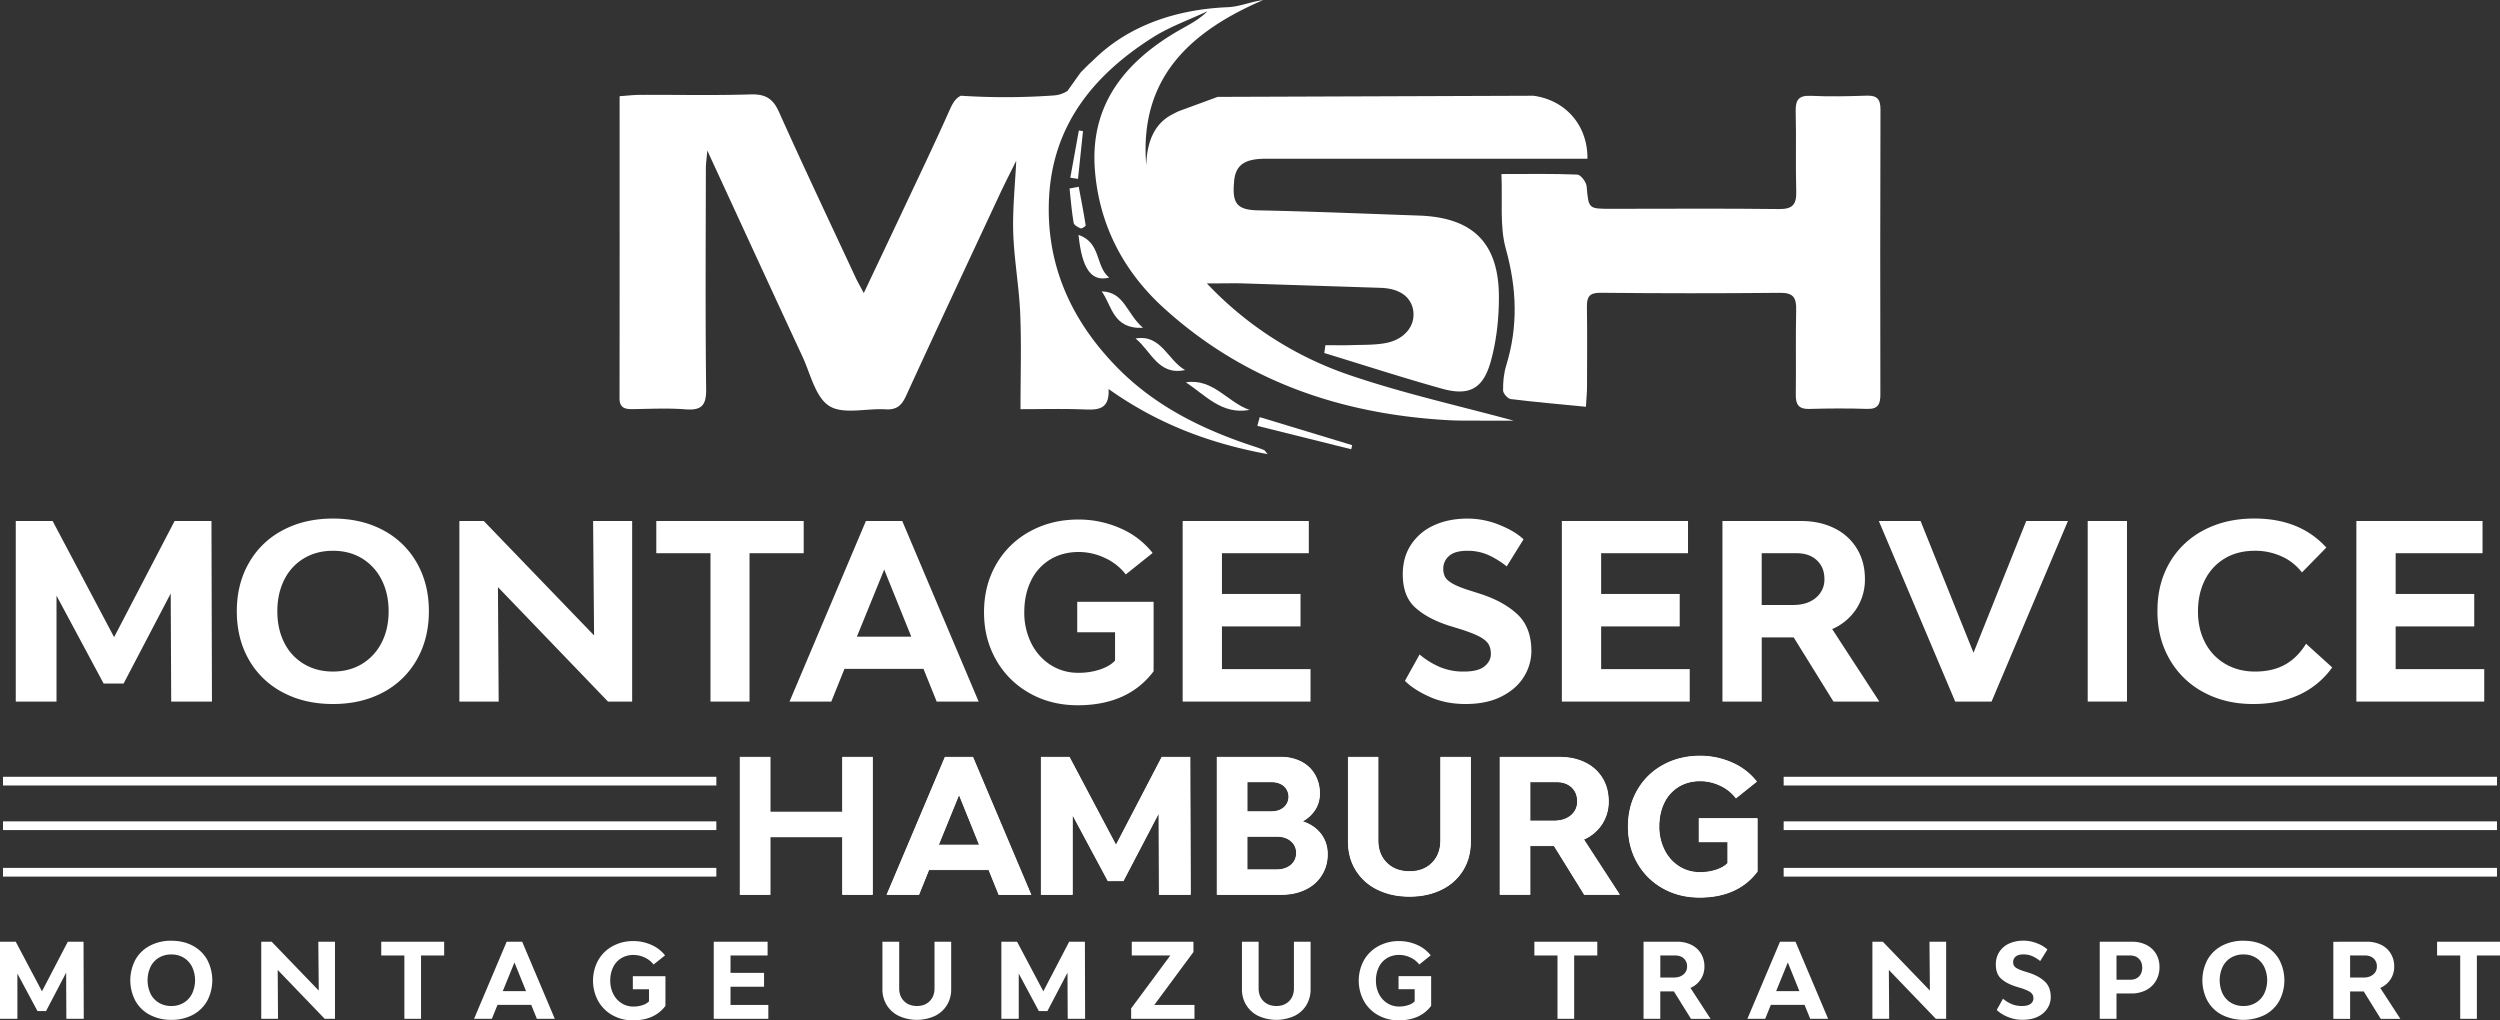 <svg xmlns="http://www.w3.org/2000/svg" viewBox="0 0 2872 1172.2"><rect x="0" y="0" width="2872" height="1172.2" fill="#333333" stroke="none"/><defs><style>            .cls-1,.cls-2,.cls-3{fill:#fff;}.cls-2,.cls-3{stroke:#fff;stroke-miterlimit:10;}.cls-3{stroke-width:10px;}        </style></defs><title>Asset 3</title><g id="Layer_2" data-name="Layer 2"><g id="Layer_1-2" data-name="Layer 1"><path class="cls-1" d="M1417.79,208.11c-2.32,24.37,2,33,27.07,33.53,61.71,1.24,123.4,3.86,185.09,6,62.18,2.15,92,31.45,92,93.82,0,25-2.83,50.78-9.64,74.69-8.84,31-25.17,38.9-55.68,30.4-45.38-12.68-90.24-27.24-135.3-41,.44-3,.86-6,1.31-9,10.27,0,20.52.27,30.78-.09,12.95-.42,26.16,0,38.78-2.42,21-4,33.31-19.22,31.47-35.91A27.57,27.57,0,0,0,1610,336.74a.18.18,0,0,1-.1-.06.46.46,0,0,1-.13-.08,31.93,31.93,0,0,0-3.35-1.73c-.55-.26-1.18-.53-1.88-.78s-1.29-.49-2-.72l-.28-.11c-.57-.19-1.14-.36-1.73-.53l0,0c-.51-.12-1-.27-1.56-.4s-1.1-.27-1.67-.38-1.14-.23-1.73-.33l-1.14-.19c-.88-.15-1.79-.26-2.72-.36l-1.14-.13c-1.22-.1-2.47-.19-3.73-.23-2.07-.09-4.12-.15-6.18-.23l-155.18-5a1.06,1.06,0,0,0-.25,0h-.09a.15.15,0,0,0-.1,0c-12.18-.11-24.69.12-38.57.12A403.24,403.24,0,0,0,1550.69,431c61.67,21.06,125.7,35.21,188.17,52.24-10.68,0-23.48.06-36.29,0-13-.09-26,.17-39-.55-123.15-6.9-234.31-44.92-326.76-129-46.5-42.31-74.1-95.73-79-158.51-5.74-73.53,33.31-122.73,93.35-158.39,12.22-7.23,25.24-13.1,36-23.88-20.93,9.85-43.17,17.66-62.58,29.92-68.1,43.1-115.45,100.74-119.48,185.26-3.65,76.73,26,140.87,78.8,194.57,43.82,44.51,98.59,71.2,157.35,90.4,3.67,1.2,7.36,2.47,10.93,4,1,.42,1.63,1.75,4.11,4.66-66.52-12.28-126.52-34.81-182.75-74.82,1.27,25-13.75,24-30,23.4-22.61-.88-45.29-.23-71.18-.23,0-38.82,1.14-74.5-.36-110-1.29-31-7-61.79-8-92.74-.84-27.62,2.18-55.32,3.46-82.64-5.94,12-12.78,25.27-19.09,38.77-36,77.1-72.09,154.15-107.56,231.47-5,10.95-10.84,16.1-23.35,15.32-22-1.38-48.76,6.24-64.75-3.82s-21.61-36.92-30.87-56.84C886,332.38,850.47,255.07,812.53,172.9c-.84,10.1-1.64,15.32-1.64,20.53-.11,84.49-.7,169,.33,253.51.26,19.24-5.63,24.75-24.09,23.29-20-1.56-40.28-.48-60.42-.23-8.89.1-15-1.39-15-12.49.19-115,.1-230,.1-347,8.63-.59,16.16-1.5,23.72-1.54,42.25-.15,84.51.78,126.73-.51,16.69-.48,25.57,4.39,32.55,20,28.72,64,58.78,127.39,88.4,191,2.14,4.56,4.71,8.92,9.1,17.22,15.13-32,28.88-60.85,42.51-89.82,19.07-40.55,38.5-80.95,56.75-121.88,3.27-7.32,6.9-12.62,12.35-15h0a786.46,786.46,0,0,0,106.92-.34,32.66,32.66,0,0,0,15.47-5.19l15.19-21.29,5.88-5.9,3.44-3.44c2.24-2,4.48-4,6.71-6.21,39.9-38.84,94.92-57,153-59.34,13.19-.53,26.16-6.27,40.51-8.17-83.88,36.16-142.52,89.54-134.22,189.8.63-24.14,7.68-46.88,29.57-58.3,2.39-1.24,4.82-2.49,7.28-3.71l45.2-16.58,0,0h.06l362.59-1.31h0c36.86,4.91,62.56,33.86,62.14,72.36h-22.26q-173.55,0-347.13,0c-24.13,0-34.73,6.82-36.56,25.89"></path><path class="cls-1" d="M1724.82,199.94c31.66,0,59.48-.54,87.24.63,3.88.16,10.2,8.46,10.65,13.42,2.35,25.8,1.81,25.89,27.87,25.89,64.33,0,128.66-.52,193,.28,15.75.19,20.35-5.2,19.94-20.16-.86-30.52.15-61.08-.62-91.6-.33-13,2.88-19,17.23-18.32,21.39,1,42.89.54,64.3-.18,11.89-.41,15.9,4,15.86,15.86q-.49,163.73-.12,327.47c0,11-2.57,16.92-15.2,16.51-22.07-.72-44.19-.62-66.26.05-12.15.38-15.85-4.8-15.7-16.18.42-32.48-.29-65,.43-97.45.3-13.58-2.79-19.91-18.21-19.76q-103.31,1-206.62-.06c-12.49-.11-15.73,4.52-15.57,15.87.44,30.53.24,61.08.13,91.61,0,7-.73,13.91-1.27,23.47-30-2.93-58.21-5.36-86.32-8.84-3.46-.43-8.79-6.41-8.84-9.87-.14-9.55.77-19.53,3.57-28.62,13.81-44.82,12.26-88.51-.39-134-7.25-26-3.65-55.09-5.08-86"></path><path class="cls-1" d="M1435.54,470.91c-31.93,5.85-50.75-16.93-73.23-31.71,31.45-4.8,47.93,23.08,73.23,31.71"></path><path class="cls-1" d="M1361.45,425.1c-30.9,6.72-39.11-22-56.93-36.24,29.57-5.16,37,25.23,56.93,36.24"></path><path class="cls-1" d="M1447.18,479.2l106.21,32.22c-.37,1.56-.73,3.12-1.09,4.68l-107.88-26.87,2.76-10"></path><path class="cls-1" d="M1265.6,334.75c26.16.49,28.67,25.89,47.48,41.83-34.77,1.77-35.66-25.83-47.48-41.83"></path><path class="cls-1" d="M1239,269.86c26.31,8.92,19.16,36.12,35.25,49.05-20.71,5.22-31.3-10.33-35.25-49.05"></path><path class="cls-1" d="M1239.23,214.53c2.78,14.78,5.68,29.53,8,44.37.14.92-4.43,4-5.75,3.45-3.16-1.27-7.69-3.77-8.12-6.37-2.19-13-3.23-26.24-4.68-39.39l10.5-2.06"></path><path class="cls-1" d="M1244.16,150.63q-2.88,27.42-5.75,54.85l-8.84-1.36q4.9-27.1,9.82-54.21l4.77.72"></path><path class="cls-1" d="M1425,325.46l.46,0a1.62,1.62,0,0,0-.44,0Z"></path><path class="cls-1" d="M1609.91,336.68a38,38,0,0,0-7.32-3.32,33,33,0,0,1,7.32,3.32"></path><path class="cls-1" d="M1602.59,333.36l-.28-.09.28.09"></path><polygon class="cls-1" points="18.07 1081.86 48.22 1138.82 77.9 1081.86 95.97 1081.86 96.21 1170.41 76.23 1170.41 75.99 1117.4 52.89 1161.55 43.08 1161.55 19.98 1118.47 19.98 1170.41 0 1170.41 0 1081.86 18.07 1081.86"></polygon><path class="cls-1" d="M172.26,1165.92a40.8,40.8,0,0,1-16.64-16,50.62,50.62,0,0,1,0-47.51,40.82,40.82,0,0,1,16.64-16,51.63,51.63,0,0,1,24.59-5.68q13.88,0,24.53,5.68a40.91,40.91,0,0,1,16.58,16,50.62,50.62,0,0,1,0,47.51,40.89,40.89,0,0,1-16.58,16,51.31,51.31,0,0,1-24.53,5.69,51.64,51.64,0,0,1-24.59-5.69M211,1152a25.52,25.52,0,0,0,9.63-10.41,36.2,36.2,0,0,0,0-30.93,25.52,25.52,0,0,0-9.63-10.48,27,27,0,0,0-14.18-3.7,27.29,27.29,0,0,0-14.24,3.7,25,25,0,0,0-9.63,10.48,36.77,36.77,0,0,0,0,30.93,25,25,0,0,0,9.63,10.41,27.29,27.29,0,0,0,14.24,3.71A27,27,0,0,0,211,1152"></path><polygon class="cls-1" points="319.03 1114.28 319.39 1170.41 300.12 1170.41 300.12 1081.86 312.09 1081.86 366.18 1137.98 365.7 1081.86 384.85 1081.86 384.85 1170.41 373 1170.41 319.03 1114.28"></polygon><polygon class="cls-1" points="464.55 1170.41 464.55 1097.65 437.98 1097.65 437.98 1081.86 510.26 1081.86 510.26 1097.65 483.69 1097.65 483.69 1170.41 464.55 1170.41"></polygon><path class="cls-1" d="M544.6,1170.41l37.46-88.55h17.83l37.45,88.55H616.76l-6.46-16H571.53l-6.46,16Zm59.72-31.83L591,1105.67l-13.4,32.91Z"></path><path class="cls-1" d="M703.7,1166.34a42.65,42.65,0,0,1-16.45-16.27,49,49,0,0,1,0-47,42.15,42.15,0,0,1,16.57-16.16,48.59,48.59,0,0,1,23.75-5.8,50.36,50.36,0,0,1,20.47,4.25A40.67,40.67,0,0,1,764,1097.53l-13.16,10.53a27.06,27.06,0,0,0-10.35-8.13,30.08,30.08,0,0,0-12.63-2.88,26.59,26.59,0,0,0-14.24,3.77,24.52,24.52,0,0,0-9.33,10.47,34.79,34.79,0,0,0-3.23,15.32,33.27,33.27,0,0,0,3.35,15,26.56,26.56,0,0,0,9.39,10.71,24.73,24.73,0,0,0,13.82,4,32.37,32.37,0,0,0,10.77-1.68,17,17,0,0,0,7.18-4.31v-13.88H727v-15h37.46v34.11q-12.57,16.64-37.22,16.63a47.28,47.28,0,0,1-23.51-5.86"></path><polygon class="cls-1" points="819.96 1081.86 881.82 1081.86 881.82 1097.65 839.22 1097.65 839.22 1117.63 877.75 1117.63 877.75 1133.55 839.22 1133.55 839.22 1154.49 882.66 1154.49 882.66 1170.41 819.96 1170.41 819.96 1081.86"></polygon><path class="cls-1" d="M1087.77,1154.73a32.89,32.89,0,0,1-13.88,12.45,50,50,0,0,1-41.16,0,33.26,33.26,0,0,1-14-12.45,34.27,34.27,0,0,1-5-18.43v-54.44H1033v53.61q0,9.09,5.63,14.66t14.84,5.56q9,0,14.54-5.56t5.56-14.66v-53.61h19.15v54.44a34.59,34.59,0,0,1-4.91,18.43"></path><polygon class="cls-1" points="1168.42 1081.86 1198.58 1138.82 1228.26 1081.86 1246.33 1081.86 1246.57 1170.41 1226.58 1170.41 1226.34 1117.4 1203.25 1161.55 1193.43 1161.55 1170.34 1118.47 1170.34 1170.41 1150.36 1170.41 1150.36 1081.86 1168.42 1081.86"></polygon><polygon class="cls-1" points="1299.46 1158.44 1344.46 1097.65 1300.18 1097.65 1300.18 1081.86 1371.02 1081.86 1371.02 1093.7 1326.03 1154.49 1372.22 1154.49 1372.22 1170.41 1299.46 1170.41 1299.46 1158.44"></polygon><path class="cls-1" d="M1500.74,1154.73a32.86,32.86,0,0,1-13.89,12.45,50,50,0,0,1-41.16,0,33.29,33.29,0,0,1-13.94-12.45,34.28,34.28,0,0,1-5-18.43v-54.44h19.15v53.61q0,9.09,5.63,14.66t14.84,5.56q9,0,14.53-5.56t5.57-14.66v-53.61h19.14v54.44a34.59,34.59,0,0,1-4.9,18.43"></path><path class="cls-1" d="M1583.37,1166.34a42.65,42.65,0,0,1-16.45-16.27,49,49,0,0,1,0-47,42.15,42.15,0,0,1,16.57-16.16,48.59,48.59,0,0,1,23.75-5.8,50.28,50.28,0,0,1,20.46,4.25,40.63,40.63,0,0,1,15.92,12.14l-13.16,10.53a27.06,27.06,0,0,0-10.35-8.13,30.08,30.08,0,0,0-12.63-2.88,26.59,26.59,0,0,0-14.24,3.77,24.58,24.58,0,0,0-9.33,10.47,34.93,34.93,0,0,0-3.23,15.32,33.4,33.4,0,0,0,3.34,15,26.66,26.66,0,0,0,9.4,10.71,24.73,24.73,0,0,0,13.82,4,32.37,32.37,0,0,0,10.77-1.68,17,17,0,0,0,7.18-4.31v-13.88h-18.54v-15h37.45v34.11q-12.57,16.64-37.21,16.63a47.29,47.29,0,0,1-23.52-5.86"></path><polygon class="cls-1" points="1789.26 1170.41 1789.26 1097.65 1762.69 1097.65 1762.69 1081.86 1834.97 1081.86 1834.97 1097.65 1808.4 1097.65 1808.4 1170.41 1789.26 1170.41"></polygon><path class="cls-1" d="M1926.51,1081.86a36.51,36.51,0,0,1,16.46,3.53,26.43,26.43,0,0,1,11.07,10,28.13,28.13,0,0,1,4,15,26.23,26.23,0,0,1-4.25,14.72,26.71,26.71,0,0,1-11.79,9.81l23.1,35.54h-22.5L1923,1138.94h-15.67v31.47H1888.1v-88.55Zm7.42,37.63a11.41,11.41,0,0,0,4.19-9.15,12.05,12.05,0,0,0-3.71-9.22q-3.71-3.46-9.93-3.47h-17.11V1123h15.43q6.95,0,11.13-3.53"></path><path class="cls-1" d="M2007.41,1170.41l37.45-88.55h17.83l37.46,88.55h-20.58l-6.47-16h-38.77l-6.46,16Zm59.71-31.83-13.28-32.91-13.4,32.91Z"></path><polygon class="cls-1" points="2169.92 1114.28 2170.27 1170.41 2151.01 1170.41 2151.01 1081.86 2162.98 1081.86 2217.06 1137.98 2216.59 1081.86 2235.73 1081.86 2235.73 1170.41 2223.89 1170.41 2169.92 1114.28"></polygon><path class="cls-1" d="M2305.86,1168q-7.91-3.59-12-7.77l7.18-12.93a39.38,39.38,0,0,0,9.81,6.11,29.71,29.71,0,0,0,11.85,2.27c4.7,0,8.1-.86,10.17-2.57a7.65,7.65,0,0,0,3.11-6,9.07,9.07,0,0,0-1.2-4.9,11.12,11.12,0,0,0-4.3-3.59,56.56,56.56,0,0,0-9.09-3.59l-6.23-1.92q-10.29-3.35-16.34-8.85t-6-16.28a25.89,25.89,0,0,1,4-14.42A26.2,26.2,0,0,1,2308,1084a39,39,0,0,1,16.64-3.35,41.46,41.46,0,0,1,15.43,3,37.44,37.44,0,0,1,12,7.12l-8.26,13.28a43.56,43.56,0,0,0-9.09-5.62,24.9,24.9,0,0,0-10.29-2c-4.07,0-7,.86-8.92,2.58a8,8,0,0,0-2.81,6.16,8.74,8.74,0,0,0,.78,3.89,8.23,8.23,0,0,0,3.29,3.17,36.9,36.9,0,0,0,7.54,3.23l6.34,2q11.6,3.7,18.42,10.11t6.83,18a23.77,23.77,0,0,1-3.65,12.56,26.49,26.49,0,0,1-10.95,9.7q-7.31,3.7-17.71,3.71a42.21,42.21,0,0,1-17.71-3.6"></path><path class="cls-1" d="M2465.73,1085.51a26.77,26.77,0,0,1,11.13,10.23,29,29,0,0,1,3.95,15.2,30.58,30.58,0,0,1-4.07,15.85,27.88,27.88,0,0,1-11.43,10.71,36.35,36.35,0,0,1-17,3.83h-16.87v29.08h-19.27v-88.55h37.1a35.87,35.87,0,0,1,16.51,3.65m-8.5,36.25q3.72-3.77,3.71-10.11t-3.77-10.17q-3.77-3.82-10.11-3.83h-15.67v27.88h15.67q6.46,0,10.17-3.77"></path><path class="cls-1" d="M2552.67,1165.92a40.8,40.8,0,0,1-16.64-16,50.62,50.62,0,0,1,0-47.51,40.82,40.82,0,0,1,16.64-16,51.63,51.63,0,0,1,24.59-5.68q13.88,0,24.53,5.68a40.83,40.83,0,0,1,16.57,16,50.55,50.55,0,0,1,0,47.51,40.8,40.8,0,0,1-16.57,16,55.85,55.85,0,0,1-49.12,0m38.77-13.94a25.52,25.52,0,0,0,9.63-10.41,36.2,36.2,0,0,0,0-30.93,25.52,25.52,0,0,0-9.63-10.48,27,27,0,0,0-14.18-3.7,27.31,27.31,0,0,0-14.24,3.7,25,25,0,0,0-9.63,10.48,36.68,36.68,0,0,0,0,30.93A25,25,0,0,0,2563,1152a27.32,27.32,0,0,0,14.24,3.71,27,27,0,0,0,14.18-3.71"></path><path class="cls-1" d="M2718.94,1081.86a36.51,36.51,0,0,1,16.46,3.53,26.31,26.31,0,0,1,11.07,10,28.13,28.13,0,0,1,4,15,26.23,26.23,0,0,1-4.25,14.72,26.73,26.73,0,0,1-11.78,9.81l23.09,35.54H2735l-19.51-31.47H2699.8v31.47h-19.27v-88.55Zm7.42,37.63a11.38,11.38,0,0,0,4.19-9.15,12,12,0,0,0-3.71-9.22q-3.71-3.46-9.93-3.47H2699.8V1123h15.43q6.95,0,11.13-3.53"></path><polygon class="cls-1" points="2826.29 1170.41 2826.29 1097.65 2799.72 1097.65 2799.72 1081.86 2872 1081.86 2872 1097.65 2845.43 1097.65 2845.43 1170.41 2826.29 1170.41"></polygon><polygon class="cls-1" points="60.44 598.52 131.08 731.96 200.6 598.52 242.93 598.52 243.49 805.97 196.68 805.97 196.12 681.78 142.01 785.22 119.03 785.22 64.92 684.3 64.92 805.97 18.11 805.97 18.11 598.52 60.44 598.52"></polygon><path class="cls-1" d="M324.93,795.45a95.43,95.43,0,0,1-39-37.56q-13.87-24.24-13.88-55.64T286,646.6a95.49,95.49,0,0,1,39-37.56q25.08-13.32,57.6-13.32T440,609a95.69,95.69,0,0,1,38.83,37.56q13.88,24.25,13.87,55.65t-13.87,55.64A95.62,95.62,0,0,1,440,795.45q-24.94,13.32-57.47,13.32t-57.6-13.32m90.82-32.66a59.86,59.86,0,0,0,22.57-24.38q8.13-15.7,8.13-36.16t-8.13-36.31a59.83,59.83,0,0,0-22.57-24.53q-14.43-8.68-33.22-8.69t-33.36,8.69a58.63,58.63,0,0,0-22.56,24.53q-8,15.84-8,36.31t8,36.16a58.65,58.65,0,0,0,22.56,24.38q14.58,8.7,33.36,8.69t33.22-8.69"></path><polygon class="cls-1" points="572.03 674.49 572.87 805.97 527.74 805.97 527.74 598.52 555.77 598.52 682.48 730 681.36 598.52 726.22 598.52 726.22 805.97 698.46 805.97 572.03 674.49"></polygon><polygon class="cls-1" points="816.2 805.97 816.2 635.53 753.96 635.53 753.96 598.52 923.28 598.52 923.28 635.53 861.05 635.53 861.05 805.97 816.2 805.97"></polygon><path class="cls-1" d="M907,806l87.75-207.45h41.76L1124.28,806h-48.22l-15.14-37.57H970.1L955,806Zm139.89-74.57-31.12-77.09-31.4,77.09Z"></path><path class="cls-1" d="M1183,796.43a99.93,99.93,0,0,1-38.55-38.12q-14-24.39-14-54.94,0-30.84,14-55.09a98.82,98.82,0,0,1,38.83-37.84q24.81-13.61,55.64-13.6a118.22,118.22,0,0,1,47.94,9.95,95.29,95.29,0,0,1,37.28,28.46l-30.84,24.66a63.45,63.45,0,0,0-24.24-19.06,70.66,70.66,0,0,0-29.58-6.73q-19.07,0-33.36,8.83a57.49,57.49,0,0,0-21.86,24.53q-7.57,15.71-7.57,35.89a78.18,78.18,0,0,0,7.85,35.18,62.38,62.38,0,0,0,22,25.09,57.92,57.92,0,0,0,32.38,9.25,76,76,0,0,0,25.23-3.93q11.21-3.91,16.82-10.09V726.35h-43.45v-35h87.74V771.2q-29.43,39-87.18,39-30.55,0-55.08-13.74"></path><polygon class="cls-1" points="1358.63 598.52 1503.56 598.52 1503.56 635.53 1403.77 635.53 1403.77 682.34 1494.04 682.34 1494.04 719.63 1403.77 719.63 1403.77 768.68 1505.53 768.68 1505.53 805.97 1358.63 805.97 1358.63 598.52"></polygon><path class="cls-1" d="M1642,800.36q-18.49-8.42-28-18.22l16.82-30.28a92.18,92.18,0,0,0,23,14.3,69.41,69.41,0,0,0,27.76,5.33q16.53,0,23.83-6t7.29-14.16q0-7-2.81-11.49t-10.09-8.41q-7.29-3.93-21.31-8.41l-14.57-4.49q-24.12-7.85-38.27-20.74t-14.15-38.12q0-19.35,9.39-33.79a61.36,61.36,0,0,1,26.21-22.28q16.82-7.85,39-7.85a97,97,0,0,1,36.16,7.15q17.94,7.14,28,16.68l-19.35,31.11a101.8,101.8,0,0,0-21.3-13.17,58.39,58.39,0,0,0-24.11-4.77q-14.29,0-20.88,6a18.91,18.91,0,0,0-6.59,14.44,20.79,20.79,0,0,0,1.82,9.11q1.83,3.78,7.71,7.43t17.66,7.57l14.86,4.76q27.2,8.7,43.17,23.69t16,42.19a55.64,55.64,0,0,1-8.55,29.43q-8.55,14-25.65,22.71t-41.49,8.69q-23,0-41.49-8.41"></path><polygon class="cls-1" points="1794.26 598.52 1939.19 598.52 1939.19 635.53 1839.39 635.53 1839.39 682.34 1929.66 682.34 1929.66 719.63 1839.39 719.63 1839.39 768.68 1941.15 768.68 1941.15 805.97 1794.26 805.97 1794.26 598.52"></polygon><path class="cls-1" d="M2068.7,598.52q21.87,0,38.55,8.27a61.94,61.94,0,0,1,25.93,23.41q9.24,15.13,9.25,35a61.38,61.38,0,0,1-10,34.48,62.51,62.51,0,0,1-27.61,23L2159,806h-52.7l-45.69-73.73h-36.73V806h-45.13V598.52Zm17.38,88.17a26.75,26.75,0,0,0,9.81-21.45q0-13.46-8.69-21.58t-23.27-8.13h-40.09V695H2060q16.26,0,26.07-8.27"></path><polygon class="cls-1" points="2206.34 598.52 2267.17 749.9 2327.72 598.52 2375.66 598.52 2287.91 805.97 2246.14 805.97 2158.4 598.52 2206.34 598.52"></polygon><rect class="cls-1" x="2398.36" y="598.52" width="45.13" height="207.44"></rect><path class="cls-1" d="M2621.36,639.31a72.53,72.53,0,0,0-31-6.59q-19.63,0-34.34,8.69a59.22,59.22,0,0,0-22.85,24.53q-8.14,15.84-8.13,36.59,0,20.18,8.27,35.88a59.71,59.71,0,0,0,23.27,24.38q15,8.7,34.06,8.7,19.9,0,34.2-7.85t24.38-24.11l30,27.19a95,95,0,0,1-38.12,31.54q-23,10.51-52.7,10.51-32.25,0-57.33-13.74a97.74,97.74,0,0,1-39-38.26q-13.87-24.53-13.59-55.37,0-31.11,14-55.08A96.7,96.7,0,0,1,2531.8,609q25.23-13.32,58-13.32,52.41,0,82.69,33.36l-28,28.59a60.7,60.7,0,0,0-23.13-18.36"></path><polygon class="cls-1" points="2707 598.52 2851.93 598.52 2851.93 635.53 2752.13 635.53 2752.13 682.34 2842.4 682.34 2842.4 719.63 2752.13 719.63 2752.13 768.68 2853.89 768.68 2853.89 805.97 2707 805.97 2707 598.52"></polygon><polygon class="cls-1" points="968.07 961.3 884.62 961.3 884.62 1027.51 850.35 1027.51 850.35 869.98 884.62 869.98 884.62 932.99 968.07 932.99 968.07 869.98 1002.13 869.98 1002.13 1027.51 968.07 1027.51 968.07 961.3"></polygon><polygon class="cls-2" points="968.07 961.3 884.62 961.3 884.62 1027.51 850.35 1027.51 850.35 869.98 884.62 869.98 884.62 932.99 968.07 932.99 968.07 869.98 1002.13 869.98 1002.13 1027.51 968.07 1027.51 968.07 961.3"></polygon><path class="cls-1" d="M1019.15,1027.51,1085.78,870h31.72l66.63,157.53h-36.61L1136,999h-69l-11.49,28.53Zm106.23-56.63-23.63-58.54-23.84,58.54Z"></path><path class="cls-2" d="M1019.15,1027.51,1085.78,870h31.72l66.63,157.53h-36.61L1136,999h-69l-11.49,28.53Zm106.23-56.63-23.63-58.54-23.84,58.54Z"></path><polygon class="cls-1" points="1228.41 869.98 1282.05 971.31 1334.84 869.98 1366.99 869.98 1367.41 1027.51 1331.86 1027.51 1331.44 933.2 1290.35 1011.75 1272.9 1011.75 1231.81 935.12 1231.81 1027.51 1196.26 1027.51 1196.26 869.98 1228.41 869.98"></polygon><polygon class="cls-2" points="1228.41 869.98 1282.05 971.31 1334.84 869.98 1366.99 869.98 1367.41 1027.51 1331.86 1027.51 1331.44 933.2 1290.35 1011.75 1272.9 1011.75 1231.81 935.12 1231.81 1027.51 1196.26 1027.51 1196.26 869.98 1228.41 869.98"></polygon><path class="cls-1" d="M1517,957.79a36.64,36.64,0,0,1,7.77,23.31,43.41,43.41,0,0,1-25.22,40.55q-12,5.86-27.79,5.86h-73.44V870h73.23a49.66,49.66,0,0,1,23.1,5.22,37.78,37.78,0,0,1,15.64,14.68,42.47,42.47,0,0,1,5.54,21.82,33.54,33.54,0,0,1-5.22,18.42,39.91,39.91,0,0,1-15,13.52q13.64,4.26,21.4,14.15m-41.94-30a16.68,16.68,0,0,0,.11-24.91q-5.54-4.79-14.69-4.79h-27.89v34.48H1460q9.38,0,15-4.78m8.09,66.09a17.49,17.49,0,0,0,6.28-14,17.27,17.27,0,0,0-6.28-13.83q-6.28-5.32-16.28-5.33h-34.28v38.53h34.07q10.22,0,16.49-5.32"></path><path class="cls-2" d="M1517,957.79a36.64,36.64,0,0,1,7.77,23.31,43.41,43.41,0,0,1-25.22,40.55q-12,5.86-27.79,5.86h-73.44V870h73.23a49.66,49.66,0,0,1,23.1,5.22,37.78,37.78,0,0,1,15.64,14.68,42.47,42.47,0,0,1,5.54,21.82,33.54,33.54,0,0,1-5.22,18.42,39.91,39.91,0,0,1-15,13.52Q1509.2,947.9,1517,957.79Zm-41.94-30a16.68,16.68,0,0,0,.11-24.91q-5.54-4.79-14.69-4.79h-27.89v34.48H1460Q1469.39,932.56,1475,927.78Zm8.09,66.09a17.49,17.49,0,0,0,6.28-14,17.27,17.27,0,0,0-6.28-13.83q-6.28-5.32-16.28-5.33h-34.28v38.53h34.07Q1476.84,999.19,1483.11,993.87Z"></path><path class="cls-1" d="M1680.55,999.62a58.56,58.56,0,0,1-24.69,22.14q-16,7.88-36.62,7.88t-36.61-7.88a59.27,59.27,0,0,1-24.8-22.14q-8.83-14.26-8.83-32.78V870h34v95.37q0,16.18,10,26.08t26.4,9.89q16,0,25.86-9.89t9.9-26.08V870h34.06v96.86q0,18.51-8.73,32.78"></path><path class="cls-2" d="M1680.55,999.62a58.56,58.56,0,0,1-24.69,22.14q-16,7.88-36.62,7.88t-36.61-7.88a59.27,59.27,0,0,1-24.8-22.14q-8.83-14.26-8.83-32.78V870h34v95.37q0,16.18,10,26.08t26.4,9.89q16,0,25.86-9.89t9.9-26.08V870h34.06v96.86Q1689.28,985.35,1680.55,999.62Z"></path><path class="cls-1" d="M1791.67,870q16.59,0,29.27,6.28A47,47,0,0,1,1840.63,894q7,11.51,7,26.61a46.62,46.62,0,0,1-7.56,26.19,47.55,47.55,0,0,1-21,17.45l41.08,63.23h-40l-34.7-56H1757.6v56h-34.27V870Zm13.19,66.95a20.29,20.29,0,0,0,7.45-16.29q0-10.21-6.6-16.39t-17.66-6.17H1757.6v45.13h27.46q12.35,0,19.8-6.28"></path><path class="cls-2" d="M1791.67,870q16.59,0,29.27,6.28A47,47,0,0,1,1840.63,894q7,11.51,7,26.61a46.62,46.62,0,0,1-7.56,26.19,47.55,47.55,0,0,1-21,17.45l41.08,63.23h-40l-34.7-56H1757.6v56h-34.27V870Zm13.19,66.95a20.29,20.29,0,0,0,7.45-16.29q0-10.21-6.6-16.39t-17.66-6.17H1757.6v45.13h27.46Q1797.41,943.21,1804.86,936.93Z"></path><path class="cls-1" d="M1910.56,1020.27a76,76,0,0,1-29.27-28.95q-10.65-18.52-10.65-41.73,0-23.42,10.65-41.83A75,75,0,0,1,1910.77,879q18.84-10.34,42.25-10.33a89.7,89.7,0,0,1,36.41,7.56,72.33,72.33,0,0,1,28.31,21.61l-23.42,18.73a48.21,48.21,0,0,0-18.41-14.48,53.68,53.68,0,0,0-22.46-5.1q-14.48,0-25.33,6.7a43.69,43.69,0,0,0-16.61,18.63q-5.74,11.92-5.74,27.24a59.25,59.25,0,0,0,6,26.72,47.31,47.31,0,0,0,16.71,19.05,44,44,0,0,0,24.58,7,57.64,57.64,0,0,0,19.16-3q8.52-3,12.78-7.67V967.05h-33V940.44h66.63v60.67q-22.35,29.59-66.2,29.59-23.21,0-41.83-10.43"></path><path class="cls-2" d="M1910.56,1020.27a76,76,0,0,1-29.27-28.95q-10.65-18.52-10.65-41.73,0-23.42,10.65-41.83A75,75,0,0,1,1910.77,879q18.84-10.34,42.25-10.33a89.7,89.7,0,0,1,36.41,7.56,72.33,72.33,0,0,1,28.31,21.61l-23.42,18.73a48.21,48.21,0,0,0-18.41-14.48,53.68,53.68,0,0,0-22.46-5.1q-14.48,0-25.33,6.7a43.69,43.69,0,0,0-16.61,18.63q-5.74,11.92-5.74,27.24a59.25,59.25,0,0,0,6,26.72,47.31,47.31,0,0,0,16.71,19.05,44,44,0,0,0,24.58,7,57.64,57.64,0,0,0,19.16-3q8.52-3,12.78-7.67V967.05h-33V940.44h66.63v60.67q-22.35,29.59-66.2,29.59Q1929.19,1030.7,1910.56,1020.27Z"></path><line class="cls-1" x1="2049.07" y1="897.37" x2="2868.54" y2="897.37"></line><line class="cls-3" x1="2049.07" y1="897.37" x2="2868.54" y2="897.37"></line><line class="cls-1" x1="2049.07" y1="948.59" x2="2868.54" y2="948.59"></line><line class="cls-3" x1="2049.07" y1="948.59" x2="2868.54" y2="948.59"></line><line class="cls-1" x1="2049.07" y1="1002.03" x2="2868.54" y2="1002.03"></line><line class="cls-3" x1="2049.07" y1="1002.03" x2="2868.54" y2="1002.03"></line><line class="cls-1" x1="3.46" y1="897.37" x2="822.93" y2="897.37"></line><line class="cls-3" x1="3.46" y1="897.37" x2="822.93" y2="897.37"></line><line class="cls-1" x1="3.46" y1="948.59" x2="822.93" y2="948.59"></line><line class="cls-3" x1="3.46" y1="948.59" x2="822.93" y2="948.59"></line><line class="cls-1" x1="3.46" y1="1002.03" x2="822.93" y2="1002.03"></line><line class="cls-3" x1="3.46" y1="1002.03" x2="822.93" y2="1002.03"></line></g></g></svg>